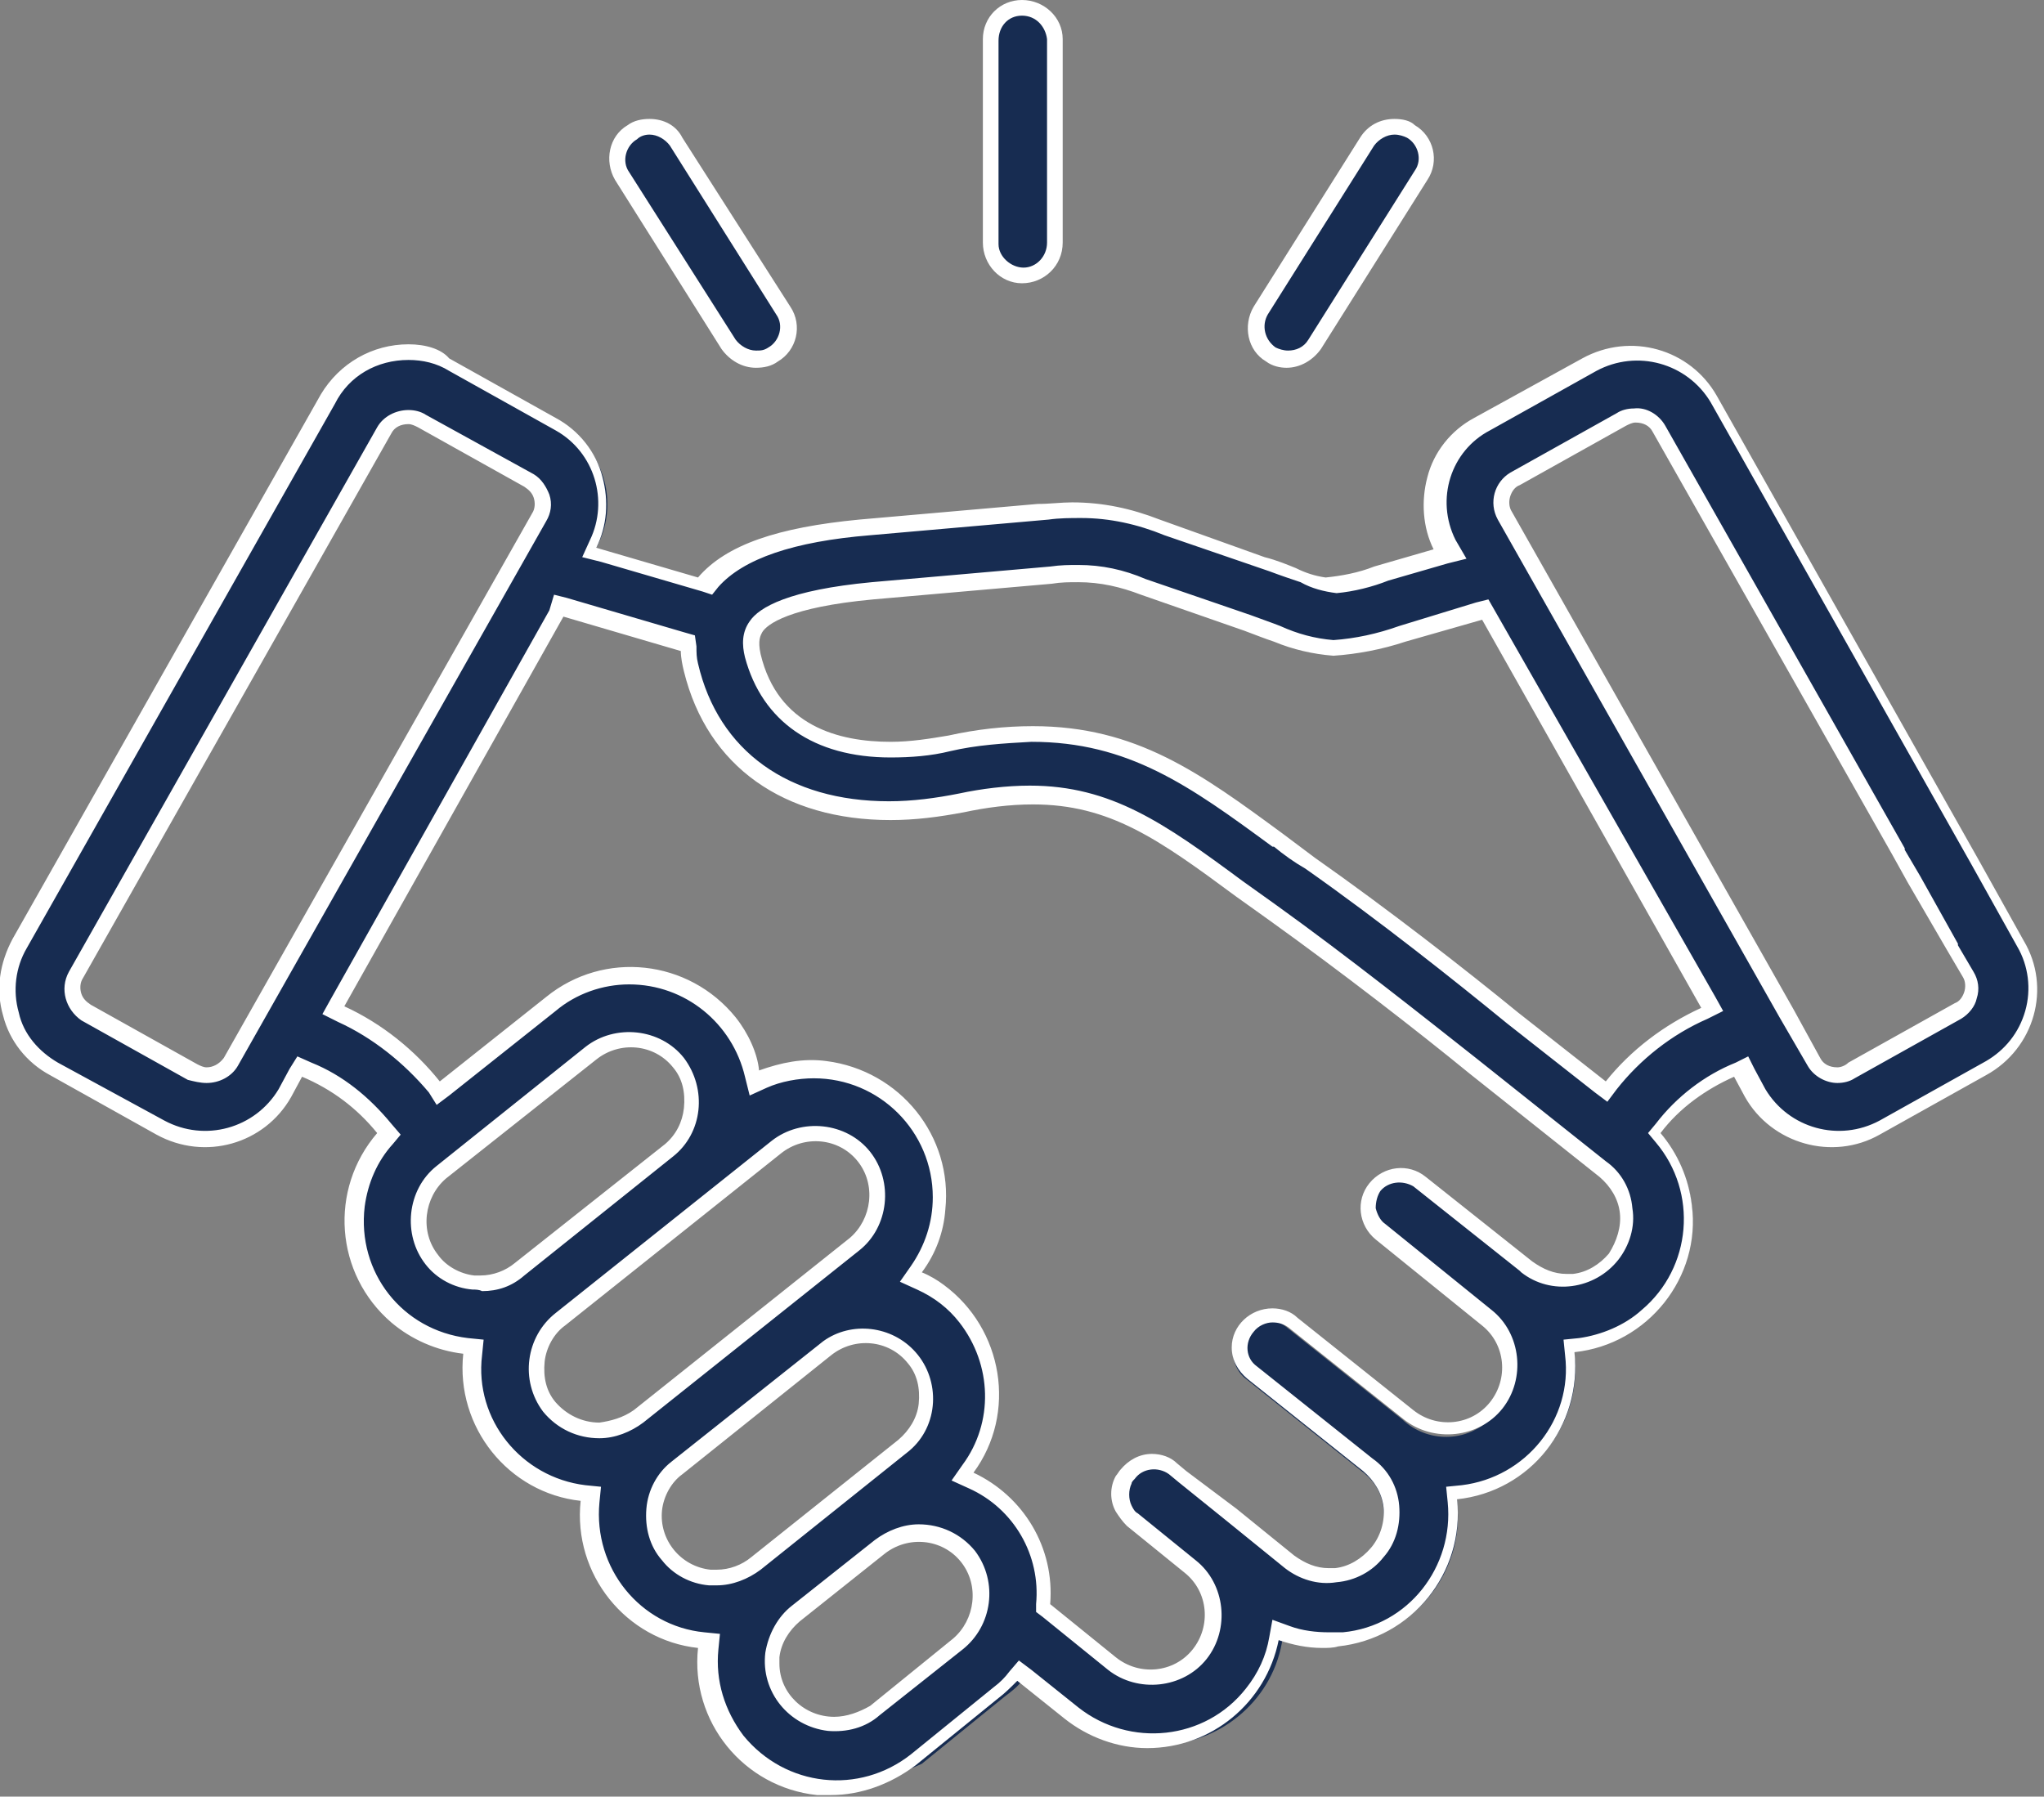 <?xml version="1.0" encoding="utf-8"?>
<!-- Generator: Adobe Illustrator 25.4.7, SVG Export Plug-In . SVG Version: 6.00 Build 0)  -->
<svg version="1.1" id="Layer_1" xmlns="http://www.w3.org/2000/svg" xmlns:xlink="http://www.w3.org/1999/xlink" x="0px" y="0px"
	 viewBox="0 0 130.6 114.8" style="enable-background:new 0 0 130.6 114.8;" xml:space="preserve">
<rect x="0" y="0" width="130.6" height="114.8" fill="#808080" stroke="none"/>
<style type="text/css">
	.st0{fill:#172C51;}
	.st1{fill:#FFFFFF;}
</style>
<g id="Layer_2_00000036210686131345851860000005709554959207071918_">
	<g id="Layer_1-2">
		<path class="st0" d="M65.3,17.6c-1.1,0-2-0.9-2-2.1v-13c0-1.1,0.9-2,2.1-2c1.1,0,2,0.9,2,2v13C67.4,16.7,66.5,17.6,65.3,17.6
			C65.3,17.6,65.3,17.6,65.3,17.6z"/>
		<path class="st1" d="M65.3,1c0.9,0,1.5,0.7,1.6,1.5v13c0,0.9-0.7,1.6-1.5,1.6s-1.6-0.7-1.6-1.5c0,0,0,0,0,0v-13
			C63.8,1.7,64.4,1,65.3,1 M65.3,0c-1.4,0-2.5,1.1-2.5,2.5v13c0,1.4,1.1,2.6,2.5,2.6s2.6-1.1,2.6-2.6v-13C67.9,1.1,66.7,0,65.3,0
			C65.3,0,65.3,0,65.3,0z"/>
		<path class="st0" d="M48.3,23c-0.7,0-1.4-0.4-1.8-1l-6.8-10.8c-0.6-1-0.3-2.2,0.6-2.8s2.2-0.3,2.8,0.6l0,0L50,19.8
			c0.6,0.9,0.4,2.2-0.6,2.8c0,0-0.1,0-0.1,0.1C49,22.9,48.7,23,48.3,23z"/>
		<path class="st1" d="M41.5,8.6c0.5,0,1,0.3,1.3,0.7l6.8,10.8c0.5,0.7,0.2,1.7-0.5,2.1c0,0,0,0,0,0c-0.3,0.2-0.5,0.2-0.8,0.2
			c-0.5,0-1-0.3-1.3-0.7L40.2,11c-0.5-0.7-0.2-1.7,0.5-2.1C40.9,8.7,41.2,8.6,41.5,8.6 M41.5,7.6c-0.5,0-1,0.1-1.4,0.4
			c-1.2,0.7-1.5,2.3-0.8,3.5c0,0,0,0,0,0l6.8,10.8c0.5,0.7,1.3,1.2,2.2,1.2c0.5,0,1-0.1,1.4-0.4c1.2-0.7,1.6-2.3,0.8-3.5
			c0,0,0,0,0,0L43.6,8.8C43.2,8,42.4,7.6,41.5,7.6z"/>
		<path class="st0" d="M82.3,23c-0.4,0-0.8-0.1-1.1-0.3c-1-0.6-1.2-1.9-0.6-2.8l6.8-10.8c0.6-1,1.9-1.2,2.8-0.6
			c1,0.6,1.2,1.9,0.6,2.8L84.1,22C83.7,22.6,83,23,82.3,23z"/>
		<path class="st1" d="M89.1,8.6c0.3,0,0.6,0.1,0.8,0.2c0.7,0.4,1,1.4,0.5,2.1c0,0,0,0,0,0l-6.8,10.8c-0.3,0.5-0.8,0.7-1.3,0.7
			c-0.3,0-0.6-0.1-0.8-0.2c-0.7-0.5-0.9-1.4-0.5-2.1l6.8-10.8C88.1,8.9,88.6,8.6,89.1,8.6 M89.1,7.6c-0.9,0-1.7,0.4-2.2,1.2
			l-6.8,10.8c-0.7,1.2-0.4,2.8,0.8,3.5c0,0,0,0,0,0c0.4,0.3,0.9,0.4,1.3,0.4c0.9,0,1.7-0.5,2.2-1.2l6.8-10.8
			c0.8-1.2,0.4-2.8-0.8-3.5C90.1,7.7,89.6,7.6,89.1,7.6z"/>
		<path class="st0" d="M53.3,114.3c-4.4,0-8-3.6-8-8.1c0-0.3,0-0.6,0-0.9l0-0.5l-0.5-0.1c-4.4-0.5-7.6-4.4-7.1-8.8l0-0.5l-0.5-0.1
			c-4.4-0.5-7.6-4.5-7.1-8.9l0-0.5L29.8,86c-4.4-0.5-7.6-4.5-7.1-9c0.2-1.6,0.8-3.1,1.9-4.3l0.3-0.3l-0.2-0.3c-1.3-1.7-3-3-5-3.8
			l-0.4-0.2l-0.9,1.7c-1.6,2.8-5.2,3.8-8,2.2l-6.7-3.8c-1.4-0.8-2.4-2-2.8-3.5c-0.4-1.5-0.2-3.1,0.5-4.5L21,25.5
			c1.6-2.8,5.2-3.8,8-2.2l6.8,3.8c2.7,1.5,3.8,4.9,2.4,7.7l-0.3,0.5l7.4,2.1l0.2-0.2c1.7-1.9,4.9-3,10-3.5l11.4-1
			c0.7-0.1,1.4-0.1,2.1-0.1c1.9,0,3.7,0.4,5.4,1.1l6.7,2.3c0.8,0.3,1.4,0.5,2,0.7c0.7,0.3,1.4,0.5,2.1,0.6c1.1-0.1,2.2-0.4,3.3-0.7
			l4.3-1.3l-0.3-0.5c-1.4-2.8-0.4-6.2,2.3-7.8l6.8-3.8c2.8-1.6,6.4-0.6,8,2.2c0,0,0,0,0,0l19.7,34.8c1.6,2.8,0.6,6.4-2.2,8
			c0,0,0,0,0,0l-6.8,3.8c-2.8,1.6-6.4,0.6-8-2.2l-0.9-1.7l-0.4,0.2c-1.9,0.8-3.6,2.1-4.9,3.8l-0.2,0.3l0.3,0.3
			c2.9,3.4,2.5,8.5-0.9,11.4c-1.2,1-2.7,1.7-4.3,1.9l-0.5,0.1l0.1,0.5c0.5,4.4-2.7,8.4-7,8.9c0,0,0,0,0,0l-0.5,0.1V96
			c0.5,4.4-2.7,8.4-7,8.9c0,0-0.1,0-0.1,0c-0.3,0-0.6,0.1-0.9,0.1c-0.9,0-1.8-0.1-2.6-0.4l-0.5-0.2l-0.1,0.6
			c-0.7,3.8-4.1,6.5-7.9,6.5c-1.8,0-3.6-0.6-5-1.8l-3.4-2.7l-0.3,0.4c-0.3,0.4-0.7,0.7-1.1,1l-5.3,4.3
			C56.9,113.6,55.2,114.2,53.3,114.3L53.3,114.3z M50.8,103.2c-1.7,1.5-1.8,4-0.4,5.6c0.7,0.8,1.8,1.3,2.9,1.4
			c0.9,0,1.8-0.3,2.5-0.9l5.3-4.3c0.8-0.7,1.3-1.6,1.5-2.7c0.2-2.2-1.4-4.2-3.6-4.4c-0.1,0-0.3,0-0.4,0c-0.9,0-1.8,0.3-2.5,0.9
			L51,103l0,0L50.8,103.2z M52,68.3c4.5,0,8.1,3.6,8.1,8.1c0,1.7-0.5,3.3-1.5,4.7l-0.3,0.5l0.5,0.3c1.1,0.5,2.1,1.3,2.9,2.3
			c2.3,2.8,2.4,6.8,0.2,9.8l-0.4,0.5l0.5,0.2c1.1,0.5,2.1,1.3,2.9,2.3c1.3,1.6,1.9,3.6,1.7,5.7v0.3l4.4,3.5c1.8,1.2,4.3,0.7,5.5-1.1
			c1.1-1.6,0.8-3.7-0.5-5.1l-3.7-3c-0.2-0.2-0.4-0.4-0.6-0.7c-0.3-0.6-0.3-1.3,0-1.8c0.1-0.1,0.1-0.2,0.2-0.3c0.7-0.9,2-1,2.8-0.3
			c0,0,0,0,0,0l7.4,5.9c0.7,0.6,1.6,0.9,2.5,0.9h0.4c2.2-0.3,3.7-2.4,3.4-4.6c-0.1-1-0.6-1.8-1.4-2.4l-7.4-5.9
			c-0.4-0.3-0.7-0.8-0.8-1.4c-0.2-1.1,0.5-2.2,1.6-2.4c0.7-0.1,1.3,0.1,1.8,0.5l7.4,5.9c1.6,1.5,4.1,1.5,5.7-0.1
			c1.5-1.6,1.5-4.1-0.1-5.7c-0.2-0.2-0.4-0.3-0.6-0.5L88,78.8c-0.9-0.7-1-2-0.3-2.9s2-1,2.9-0.3l6.8,5.4c0.7,0.6,1.6,0.9,2.5,0.9
			c0.1,0,0.3,0,0.4,0c2.2-0.3,3.7-2.4,3.4-4.6c-0.1-1-0.6-1.8-1.4-2.4L94,68.3c-3.3-2.6-8.2-6.5-12.8-9.8l-2-1.6
			c-5.1-3.7-8.2-6-13.3-6c-1.5,0-3,0.2-4.5,0.5C60,51.8,58.4,52,56.9,52c-6.7,0-11.3-3.3-12.7-9.2C44.1,42.4,44,42,44,41.6v-0.3
			l-8.2-2.4L21.3,64.6l0.5,0.2c2.3,1.1,4.4,2.6,6,4.6l0.3,0.4l7.2-5.8c3.5-2.8,8.6-2.2,11.4,1.3c0.8,1,1.3,2.1,1.6,3.3l0.1,0.6
			l0.5-0.2C49.8,68.6,50.9,68.3,52,68.3z M55.3,85.2c-0.9,0-1.8,0.3-2.5,0.9l-9.6,7.6c-0.8,0.7-1.3,1.6-1.5,2.7
			c-0.1,1,0.2,2.1,0.8,2.9c0.7,0.8,1.6,1.4,2.7,1.5h0.5c0.9,0,1.8-0.3,2.5-0.9l9.5-7.6c0.8-0.6,1.4-1.6,1.5-2.7
			c0.2-2.2-1.4-4.2-3.6-4.4C55.6,85.2,55.5,85.2,55.3,85.2L55.3,85.2z M52,72.4c-0.9,0-1.8,0.3-2.5,0.9l-13.8,11
			c-0.8,0.7-1.3,1.6-1.5,2.7c-0.1,1,0.2,2.1,0.8,2.9c0.8,0.9,1.9,1.5,3.1,1.5c0.9,0,1.8-0.3,2.5-0.9l13.7-11
			c1.7-1.4,1.9-3.9,0.5-5.6C54.3,73,53.2,72.5,52,72.4z M40.3,66.4c-0.9,0-1.8,0.3-2.5,0.9l-9.5,7.6c-1.7,1.4-2,3.9-0.6,5.6
			c0.7,0.8,1.6,1.3,2.7,1.4c0.1,0,0.3,0,0.5,0c0.8,0,1.7-0.3,2.3-0.8l0,0l9.7-7.7c0.8-0.7,1.4-1.6,1.5-2.7c0.1-1-0.2-2.1-0.8-2.9
			C42.6,67,41.5,66.4,40.3,66.4L40.3,66.4z M65.9,46.9c6.4,0,10.5,3,15.7,6.8l2,1.5c4.7,3.3,9.6,7.3,13,9.9l6,4.8l0.3-0.4
			c1.6-2,3.6-3.6,5.9-4.6l0.5-0.2L94.8,39l-5.3,1.5c-1.4,0.5-2.9,0.8-4.4,0.9c-1.2-0.1-2.5-0.4-3.6-0.9c-0.5-0.2-1.1-0.4-1.9-0.7
			L73,37.5c-1.3-0.5-2.7-0.8-4.1-0.9c-0.6,0-1.1,0-1.7,0.1l-11.4,1c-5.4,0.5-7,1.7-7.4,2.3c-0.3,0.5-0.4,1.2-0.2,1.8
			c1,3.9,4,6,8.8,6c1.3,0,2.5-0.1,3.8-0.4C62.4,47.1,64.2,46.9,65.9,46.9z M26.1,26.6c-0.6,0-1.2,0.3-1.5,0.9L4.8,62.3
			c-0.2,0.4-0.3,0.9-0.2,1.3c0.1,0.4,0.4,0.8,0.8,1l6.8,3.8c0.3,0.1,0.6,0.2,0.9,0.2c0.6,0,1.2-0.3,1.5-0.9L34.4,33
			c0.2-0.4,0.3-0.9,0.2-1.3c-0.1-0.4-0.4-0.8-0.7-1l-6.9-3.8C26.7,26.7,26.4,26.6,26.1,26.6z M104.5,26.6c-0.3,0-0.6,0.1-0.9,0.2
			l-6.8,3.8c-0.4,0.2-0.7,0.6-0.8,1c-0.1,0.5-0.1,1,0.2,1.4l19.7,34.8c0.3,0.5,0.9,0.9,1.5,0.9c0.3,0,0.6-0.1,0.9-0.2l6.8-3.8
			c0.4-0.2,0.7-0.6,0.8-1c0.1-0.5,0.1-0.9-0.2-1.3l-19.7-34.8C105.8,27,105.2,26.6,104.5,26.6z"/>
		<path class="st1" d="M26.1,23c0.9,0,1.8,0.2,2.6,0.7l6.8,3.8c2.5,1.4,3.4,4.5,2.2,7l-0.5,1.1l1.2,0.3l6.5,1.9l0.6,0.2l0.4-0.5
			c1.6-1.8,4.8-2.9,9.7-3.3l11.4-1c0.7-0.1,1.4-0.1,2.1-0.1c1.8,0,3.6,0.4,5.3,1.1l6.7,2.3c0.8,0.3,1.4,0.5,2,0.7
			c0.7,0.4,1.5,0.6,2.3,0.7c1.1-0.1,2.3-0.4,3.3-0.8l3.8-1.1l1.2-0.3L93,34.5c-1.3-2.6-0.3-5.7,2.2-7l6.8-3.8c2.6-1.4,5.8-0.5,7.3,2
			L126,55.3l2.9,5.2c0.7,1.2,0.9,2.7,0.5,4.1c-0.4,1.4-1.3,2.5-2.5,3.2l-6.8,3.8c-2.6,1.4-5.8,0.5-7.3-2l-0.7-1.3l-0.4-0.8l-0.8,0.4
			c-2,0.8-3.8,2.2-5.1,3.9l-0.5,0.6l0.5,0.6c2.7,3.2,2.3,8-0.9,10.7c-1.1,1-2.6,1.6-4,1.8l-1,0.1l0.1,1c0.5,4.1-2.5,7.8-6.6,8.3
			c0,0,0,0,0,0l-1,0.1l0.1,1c0.4,4.1-2.5,7.9-6.7,8.3c-0.3,0-0.6,0-0.9,0c-0.8,0-1.7-0.1-2.5-0.4l-1.1-0.4l-0.2,1.1
			c-0.2,1.2-0.7,2.3-1.5,3.3c-2.6,3.3-7.4,3.8-10.7,1.2l-3-2.4l-0.8-0.6l-0.6,0.7c-0.3,0.4-0.6,0.7-1,1l-5.3,4.3
			c-3.3,2.6-8,2.1-10.7-1.2c-1.2-1.6-1.8-3.5-1.6-5.5l0.1-1l-1-0.1c-4.1-0.4-7.1-4.1-6.7-8.3c0,0,0,0,0,0l0.1-1l-1-0.1
			c-4.1-0.5-7.1-4.2-6.6-8.3l0.1-1l-1-0.1c-4.2-0.5-7.1-4.2-6.6-8.4c0.2-1.5,0.8-2.9,1.8-4l0.5-0.6L25,71.8
			c-1.4-1.7-3.1-3.1-5.1-3.9L19,67.5l-0.5,0.8l-0.7,1.3c-1.5,2.5-4.7,3.4-7.3,2l-6.8-3.7c-1.2-0.7-2.2-1.8-2.5-3.2
			c-0.4-1.4-0.2-2.9,0.5-4.1l19.7-34.8C22.3,24,24.1,23,26.1,23 M13.2,69.2c0.8,0,1.6-0.4,2-1.1l19.7-34.8c0.3-0.5,0.4-1.1,0.2-1.7
			c-0.2-0.5-0.5-1-1-1.3l0,0l0,0l0,0l-6.9-3.8c-0.3-0.2-0.7-0.3-1.1-0.3c-0.8,0-1.6,0.4-2,1.1L4.4,62.1c-0.6,1.1-0.2,2.4,0.8,3.1
			c0,0,0,0,0,0l6.8,3.8C12.4,69.1,12.8,69.2,13.2,69.2 M117.4,69.2c0.4,0,0.8-0.1,1.1-0.3l6.8-3.8c0.5-0.3,0.9-0.8,1-1.3
			c0.2-0.6,0.1-1.2-0.2-1.7l-1-1.7v-0.1l0,0l-2.4-4.3l-1-1.7l0,0v-0.1l-15.3-27c-0.4-0.7-1.2-1.2-2-1.1c-0.4,0-0.8,0.1-1.1,0.3
			l-6.8,3.8c-1,0.6-1.4,1.9-0.8,3l18,31.8l0,0l0,0l1.8,3.1C115.9,68.8,116.7,69.2,117.4,69.2 M56.9,48.4c1.3,0,2.6-0.1,3.8-0.4
			c1.7-0.4,3.4-0.5,5.2-0.6c6.2,0,10.1,2.8,15.4,6.7h0.1c0.6,0.5,1.3,1,2,1.4c4.7,3.3,9.6,7.2,12.9,9.9l5.6,4.4l0.8,0.6l0.6-0.8
			c1.5-1.9,3.5-3.5,5.8-4.5l1-0.5l-0.5-0.9L95.5,39l-0.4-0.7l-0.8,0.2L89.4,40c-1.4,0.5-2.8,0.8-4.2,0.9c-1.2-0.1-2.3-0.4-3.4-0.9
			c-0.5-0.2-1.1-0.4-1.9-0.7L73.2,37c-1.4-0.6-2.8-0.9-4.3-0.9c-0.6,0-1.1,0-1.8,0.1l-11.4,1c-5.3,0.5-7.2,1.6-7.8,2.5
			c-0.5,0.7-0.5,1.5-0.3,2.3C48.7,46.1,52,48.4,56.9,48.4 M27.9,70.6l0.8-0.6l6.8-5.4c1.3-1.1,3-1.7,4.7-1.7c3.6,0,6.6,2.5,7.4,5.9
			l0.3,1.2l1.1-0.5c0.9-0.4,2-0.6,3-0.6c4.2,0,7.6,3.4,7.6,7.6c0,1.6-0.5,3.1-1.4,4.4l-0.7,1l1.1,0.5c1.1,0.5,2,1.2,2.7,2.1
			c2.1,2.7,2.2,6.4,0.2,9.1l-0.7,1l1.1,0.5c2.9,1.3,4.6,4.3,4.3,7.4v0.5l0.4,0.3l4.2,3.4c1.9,1.5,4.8,1.2,6.3-0.7
			c1.5-1.9,1.2-4.8-0.7-6.3l0,0l-3.7-3c-0.2-0.1-0.3-0.3-0.4-0.5c-0.2-0.4-0.2-1,0-1.4c0-0.1,0.1-0.2,0.2-0.3
			c0.5-0.7,1.5-0.8,2.2-0.3c0,0,0,0,0,0l0.6,0.5l3.1,2.5l0,0l0,0l3.7,3c0.9,0.7,2.1,1.1,3.3,0.9c1.2-0.1,2.3-0.7,3-1.6
			c0.8-0.9,1.1-2.1,1-3.3c-0.1-1.2-0.7-2.3-1.7-3l-7.4-5.9c-0.7-0.5-0.8-1.5-0.2-2.2c0.3-0.4,0.8-0.6,1.2-0.6c0.4,0,0.7,0.1,1,0.3
			l7.4,5.9c1.9,1.5,4.8,1.2,6.3-0.7s1.2-4.8-0.7-6.3l0,0l-6.8-5.5c-0.3-0.2-0.5-0.6-0.6-1c0-0.4,0.1-0.8,0.3-1.1
			c0.5-0.6,1.4-0.7,2.1-0.3l6.8,5.4l0.1,0.1l0,0c1.9,1.5,4.7,1.1,6.2-0.8c0.7-0.9,1.1-2.1,0.9-3.3c-0.1-1.2-0.7-2.3-1.7-3l-8.3-6.6
			c-3.3-2.6-8.2-6.5-12.8-9.8l-2.1-1.5c-5-3.7-8.4-6.1-13.6-6.1c-1.5,0-3.1,0.2-4.5,0.5c-1.5,0.3-3,0.5-4.5,0.5
			c-6.4,0-10.9-3.2-12.2-8.8c-0.1-0.4-0.1-0.7-0.1-1.1l-0.1-0.7l-0.7-0.2l-7.5-2.2l-0.8-0.2L35.1,39l-14,24.9l-0.5,0.9l1,0.5
			c2.2,1,4.2,2.6,5.8,4.5L27.9,70.6 M30.8,82.5c1,0,1.9-0.3,2.7-1l0,0l0,0l9.5-7.6l0,0c1.9-1.5,2.2-4.3,0.7-6.3
			c-1.5-1.9-4.4-2.2-6.3-0.7l-9.5,7.6c-1.9,1.5-2.2,4.4-0.7,6.3c0.7,0.9,1.8,1.5,3,1.6C30.4,82.4,30.6,82.4,30.8,82.5 M35.5,83.9
			L35.5,83.9L35.5,83.9c-1.9,1.5-2.3,4.3-0.8,6.3c0.9,1.1,2.2,1.7,3.6,1.7c1,0,2-0.4,2.8-1l13.8-11c1.9-1.5,2.2-4.4,0.7-6.3
			c-1.5-1.9-4.4-2.2-6.3-0.7l0,0L35.5,83.9 M42.9,93.4c-0.9,0.7-1.5,1.8-1.6,3c-0.1,1.2,0.2,2.4,1,3.3c0.7,0.9,1.8,1.5,3,1.6l0,0
			c0.2,0,0.3,0,0.5,0c1,0,2-0.4,2.8-1l9.5-7.6c1.9-1.6,2-4.5,0.4-6.3c-1.5-1.7-4.1-2-5.9-0.7h0l0,0L42.9,93.4L42.9,93.4L42.9,93.4
			 M55.9,98.4L55.9,98.4L55.9,98.4l-5.3,4.2l0,0l0,0c-0.9,0.7-1.5,1.8-1.7,3c-0.3,2.5,1.5,4.7,4,5c1.2,0.1,2.4-0.2,3.3-1l5.3-4.2
			c1.9-1.5,2.3-4.3,0.8-6.3c-0.9-1.1-2.2-1.7-3.6-1.7C57.7,97.4,56.7,97.8,55.9,98.4 M26.1,22c-2.3,0-4.4,1.2-5.6,3.2L0.8,60
			c-0.8,1.5-1.1,3.2-0.6,4.9c0.4,1.6,1.5,3,3,3.8l6.8,3.8c3.1,1.7,6.9,0.6,8.6-2.4l0.7-1.3c1.9,0.8,3.5,2,4.8,3.6
			c-3.1,3.6-2.7,9,0.9,12.1c1.3,1.1,2.9,1.8,4.6,2c-0.5,4.7,2.9,8.9,7.5,9.4c-0.5,4.7,2.9,8.9,7.5,9.4c-0.5,4.7,2.9,8.9,7.6,9.4
			c0.3,0,0.6,0,0.9,0l0,0c1.9,0,3.8-0.7,5.4-1.9l5.3-4.3c0.4-0.3,0.8-0.7,1.2-1.1l3,2.4c1.5,1.2,3.4,1.9,5.3,1.9l0,0
			c4.1,0,7.6-2.9,8.4-6.9c0.9,0.3,1.8,0.5,2.8,0.5l0,0c0.3,0,0.7,0,1-0.1c4.7-0.5,8.1-4.7,7.6-9.4c4.7-0.5,8-4.7,7.5-9.4
			c4.7-0.5,8.1-4.8,7.5-9.4c-0.2-1.7-0.9-3.3-2-4.6c1.2-1.6,2.9-2.8,4.7-3.6l0.7,1.3c1.7,3,5.6,4.1,8.6,2.4l6.8-3.8
			c3.1-1.7,4.2-5.6,2.4-8.6c0,0,0,0,0,0l-2.9-5.2l-16.7-29.6c-1.7-3-5.5-4.1-8.6-2.4l-6.9,3.8c-1.5,0.8-2.6,2.2-3,3.8
			c-0.4,1.5-0.3,3.2,0.4,4.6l-3.8,1.1c-1,0.4-2.1,0.6-3.1,0.7l0,0c-0.7-0.1-1.3-0.3-1.9-0.6c-0.5-0.2-1.2-0.5-2-0.7l-6.7-2.4
			c-1.8-0.7-3.6-1.1-5.6-1.1c-0.7,0-1.4,0.1-2.2,0.1l-11.4,1c-5.2,0.5-8.5,1.6-10.3,3.7l-6.5-1.9c0.7-1.4,0.8-3,0.4-4.5
			c-0.4-1.6-1.5-3-3-3.8l-6.8-3.8C28.2,22.3,27.2,22,26.1,22L26.1,22z M13.2,68.2c-0.2,0-0.4-0.1-0.6-0.2l-6.8-3.8
			c-0.3-0.2-0.5-0.4-0.6-0.7c-0.1-0.3-0.1-0.7,0.1-1L25,27.7c0.2-0.4,0.6-0.6,1.1-0.6c0.2,0,0.4,0.1,0.6,0.2l6.8,3.8l0,0
			c0.3,0.2,0.5,0.4,0.6,0.7c0.1,0.3,0.1,0.7-0.1,1L14.3,67.6C14,68,13.6,68.2,13.2,68.2z M117.4,68.2c-0.5,0-0.9-0.2-1.1-0.6
			l-1.7-3.1l0,0l-18-31.8c-0.2-0.3-0.2-0.7-0.1-1c0.1-0.3,0.3-0.6,0.6-0.7l6.8-3.8c0.2-0.1,0.4-0.2,0.6-0.2c0.5,0,0.9,0.2,1.1,0.6
			l15.3,27l0,0l1,1.8l2.5,4.3l0,0l1,1.7c0.2,0.3,0.2,0.7,0.1,1c-0.1,0.3-0.3,0.6-0.6,0.7l-6.8,3.8C117.9,68.1,117.6,68.2,117.4,68.2
			L117.4,68.2z M56.9,47.4c-3.3,0-7.2-1-8.3-5.6c-0.2-0.9,0-1.2,0.1-1.4c0.3-0.5,1.7-1.6,7.1-2.1l11.4-1c0.6-0.1,1.1-0.1,1.7-0.1
			c1.4,0,2.7,0.3,4,0.8l6.6,2.3c0.8,0.3,1.3,0.5,1.9,0.7c1.2,0.5,2.5,0.8,3.8,0.9c1.5-0.1,3.1-0.4,4.6-0.9l4.9-1.4l14,24.8
			c-2.4,1.1-4.5,2.7-6.1,4.7l-5.6-4.4c-3.3-2.7-8.3-6.6-13-9.9l-2-1.5c-5.3-3.9-9.4-6.9-16-6.9c-1.8,0-3.6,0.2-5.4,0.6
			C59.4,47.2,58.2,47.4,56.9,47.4L56.9,47.4z M28.1,69.1c-1.6-2-3.7-3.7-6.1-4.8l14-24.9l7.5,2.2c0,0.4,0.1,0.9,0.2,1.3
			c1.5,6.1,6.4,9.5,13.2,9.5c1.6,0,3.1-0.2,4.7-0.5c1.4-0.3,2.9-0.5,4.4-0.5c4.9,0,8,2.2,13,5.9l2.1,1.5c4.6,3.3,9.5,7.1,12.8,9.8
			l8.3,6.6c0.7,0.6,1.2,1.4,1.3,2.3c0.1,0.9-0.2,1.8-0.7,2.6l0,0c-0.6,0.7-1.4,1.2-2.3,1.3h-0.4c-0.8,0-1.5-0.3-2.2-0.8l0,0
			l-6.8-5.4c-1.1-0.9-2.7-0.7-3.6,0.4c0,0,0,0,0,0c-0.9,1.1-0.7,2.7,0.4,3.6l6.8,5.5c1.5,1.2,1.7,3.4,0.5,4.9s-3.4,1.7-4.9,0.5l0,0
			l-7.4-5.9c-0.4-0.4-1-0.6-1.6-0.6c-1.4,0-2.6,1.1-2.6,2.5c0,0.8,0.4,1.5,1,2l7.4,5.9c0.7,0.6,1.2,1.4,1.3,2.3
			c0.1,0.9-0.2,1.9-0.8,2.6c-0.6,0.7-1.4,1.2-2.3,1.3h-0.4c-0.8,0-1.5-0.3-2.2-0.8l-3.7-3l0,0L75.8,94l-0.6-0.5
			c-0.4-0.4-1-0.6-1.6-0.6c-0.8,0-1.5,0.4-2,1c-0.1,0.1-0.2,0.3-0.3,0.4c-0.4,0.7-0.4,1.6,0,2.3c0.2,0.3,0.4,0.6,0.7,0.9l3.7,3
			c1.5,1.2,1.7,3.4,0.5,4.9c-1.2,1.5-3.4,1.7-4.9,0.5l-4.2-3.4c0.3-3.6-1.7-6.9-4.9-8.4c2.8-3.8,1.9-9.2-1.9-12
			c-0.4-0.3-0.9-0.6-1.4-0.8c0.9-1.2,1.4-2.6,1.5-4c0.5-4.7-2.9-8.9-7.6-9.5c-1.5-0.2-2.9,0.1-4.3,0.6C48.4,67.3,47.8,66,47,65
			c-3-3.7-8.4-4.3-12.1-1.3L28.1,69.1L28.1,69.1z M30.7,81.5h-0.4c-0.9-0.1-1.8-0.6-2.3-1.3c-1.2-1.5-0.9-3.7,0.5-4.9l9.6-7.6
			c1.5-1.2,3.7-1,4.9,0.5c0.6,0.7,0.8,1.6,0.7,2.6c-0.1,0.9-0.5,1.7-1.2,2.3l0,0l-9.6,7.6l0,0C32.3,81.2,31.5,81.5,30.7,81.5z
			 M38.3,90.9c-1.1,0-2.1-0.5-2.8-1.3c-0.6-0.7-0.8-1.6-0.7-2.6c0.1-0.9,0.6-1.8,1.3-2.3l0,0l13.8-11c1.5-1.2,3.7-1,4.9,0.5
			c1.2,1.5,0.9,3.7-0.5,4.9l-13.8,11C39.8,90.6,39,90.8,38.3,90.9L38.3,90.9z M45.4,100.3c-1.9-0.2-3.3-1.9-3.1-3.8
			c0.1-0.9,0.6-1.8,1.3-2.3l0,0l9.5-7.6l0,0c1.5-1.2,3.7-1,4.9,0.5c0.6,0.7,0.8,1.6,0.7,2.6c-0.1,0.9-0.6,1.7-1.3,2.3L48,99.5
			c-0.6,0.5-1.4,0.8-2.2,0.8L45.4,100.3L45.4,100.3z M53.3,109.7c-1.9,0-3.5-1.5-3.5-3.4c0-0.1,0-0.3,0-0.4c0.1-0.9,0.6-1.7,1.3-2.3
			l0,0l5.4-4.3l0,0c1.5-1.2,3.7-1,4.9,0.5c1.2,1.5,0.9,3.7-0.5,4.9l-5.3,4.3C54.9,109.4,54.1,109.7,53.3,109.7L53.3,109.7z"/>
	</g>
</g>
</svg>
